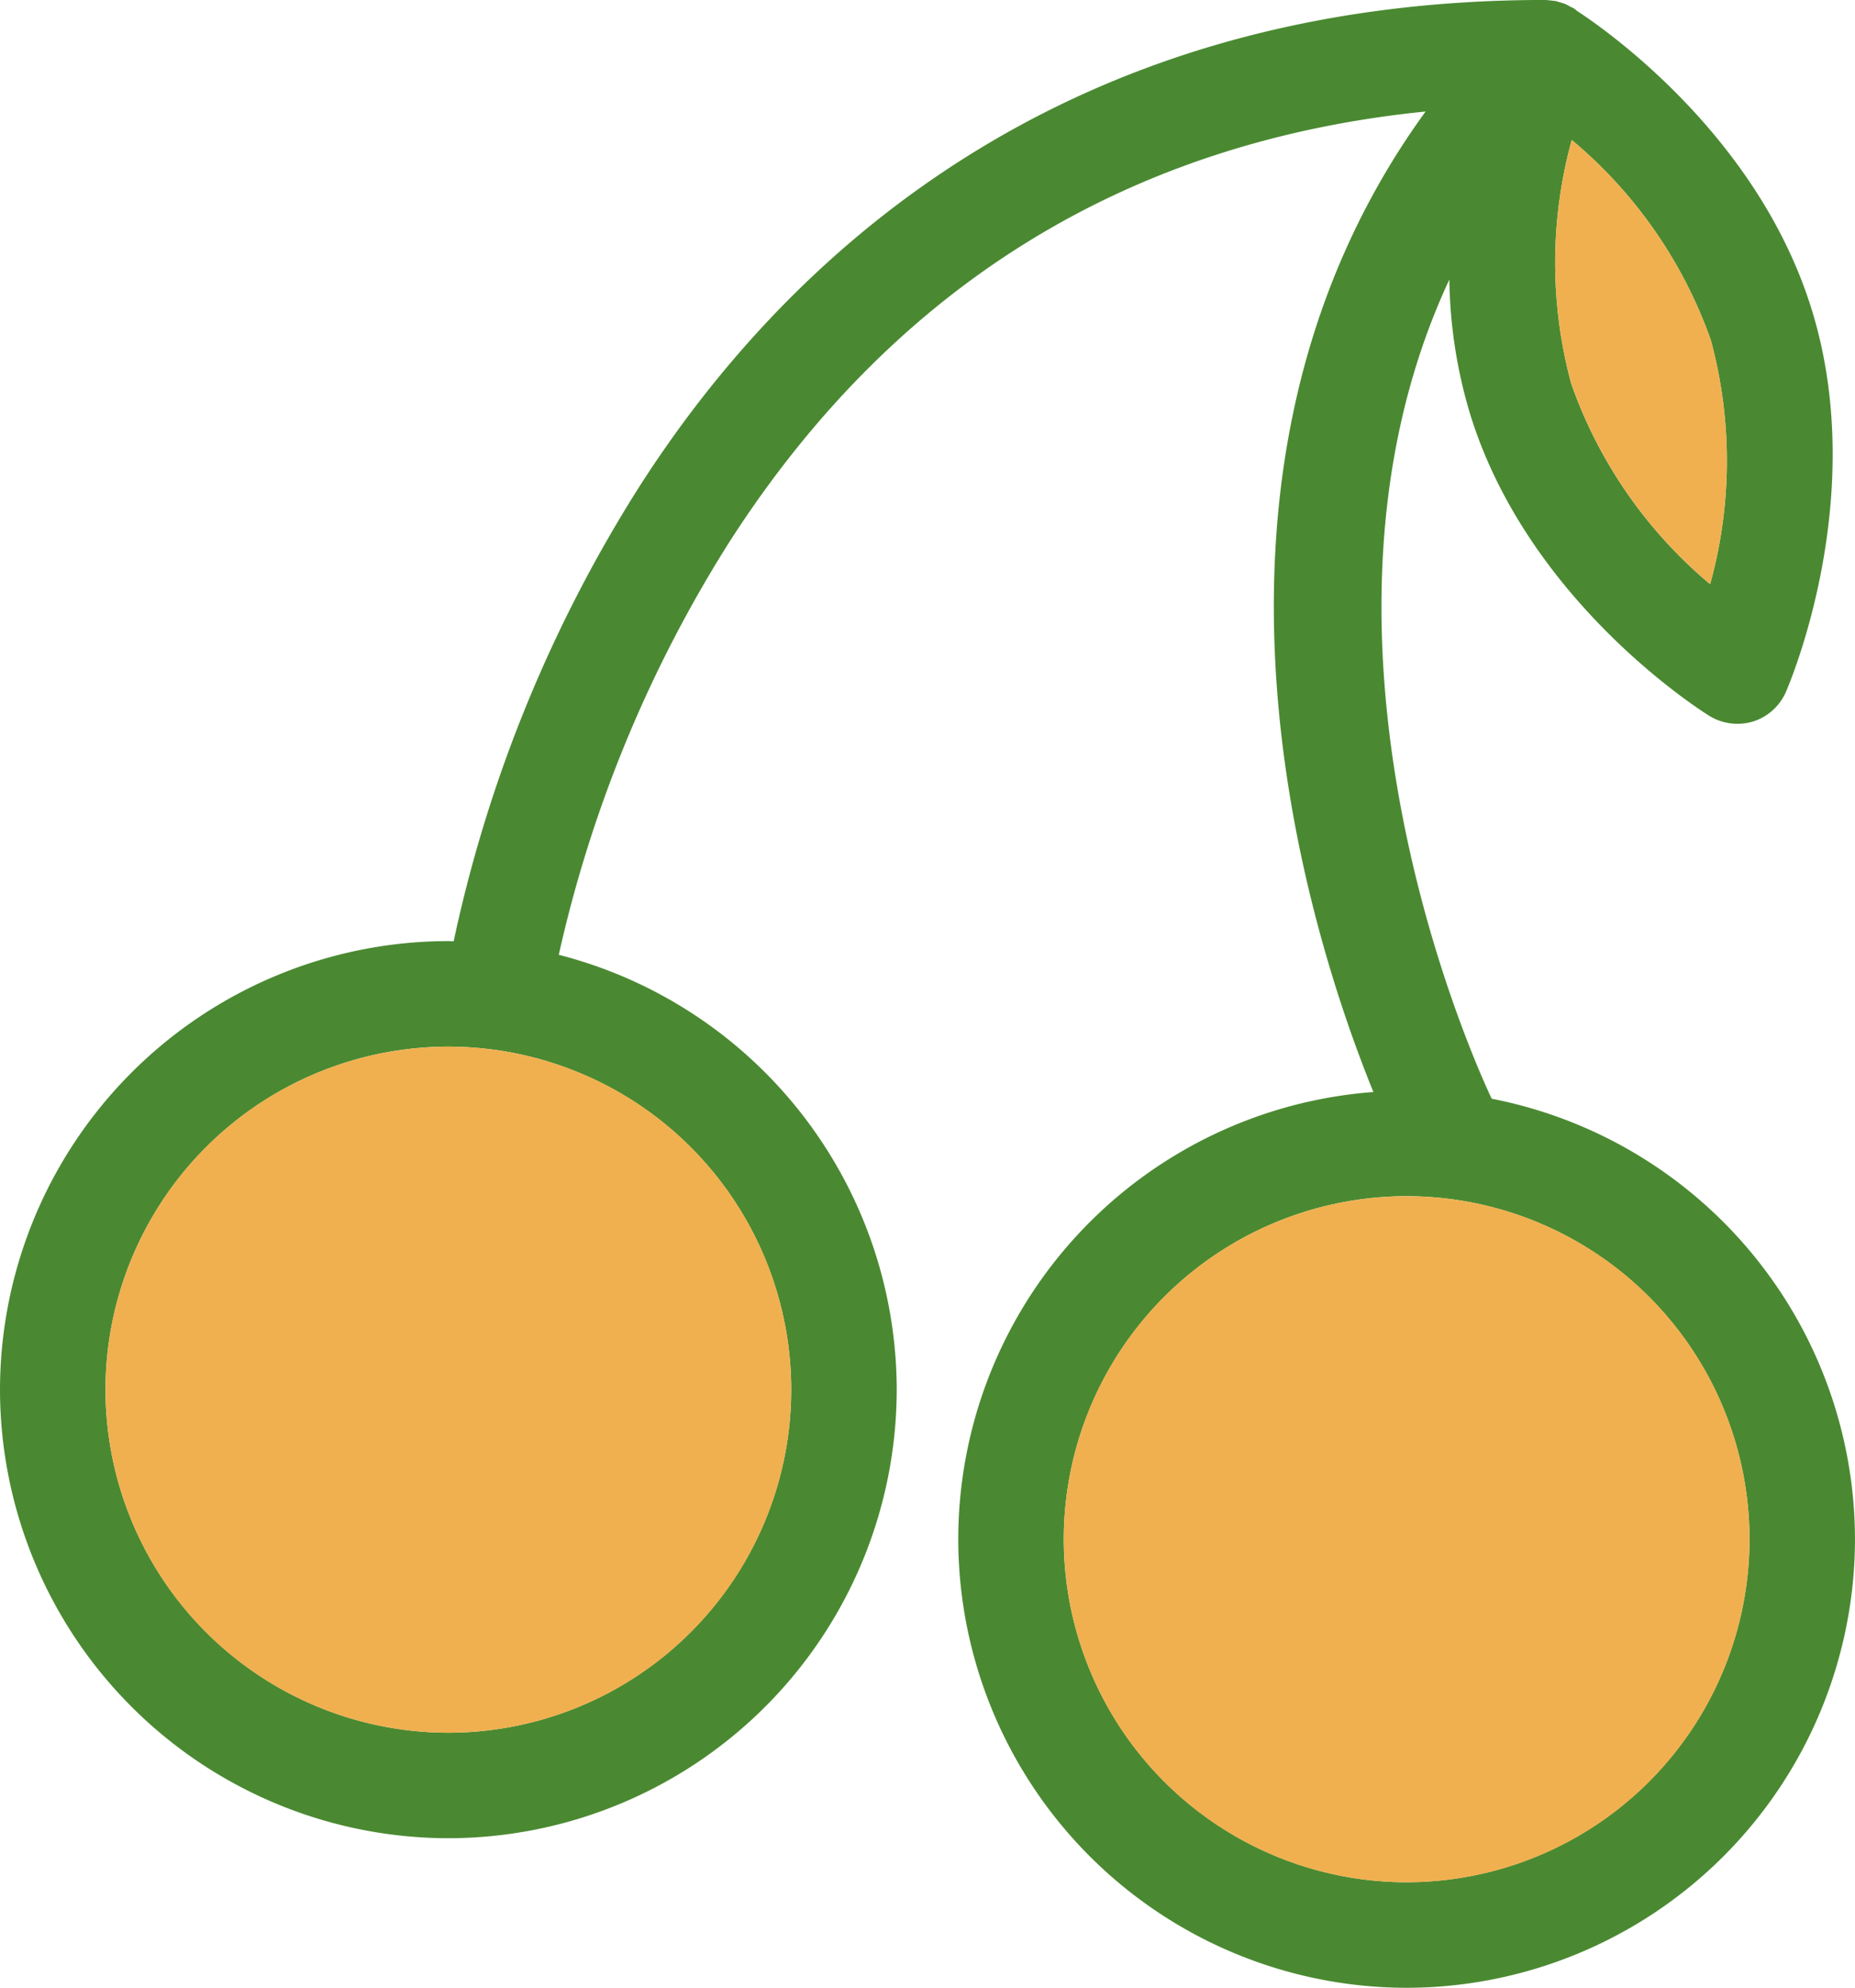 <svg xmlns="http://www.w3.org/2000/svg" width="90.052" height="96.454" viewBox="0 0 90.052 96.454">
  <g id="category_img_3" transform="translate(348.36 375.03)">
    <path id="Path_1821" data-name="Path 1821" d="M-275.943-321.716c-.461-.956-10.337-22.005-2.057-39.751a23.584,23.584,0,0,0,1.024,6.581c2.834,9.1,11.259,14.383,11.609,14.6a2.615,2.615,0,0,0,1.349.376,2.557,2.557,0,0,0,.76-.111,2.587,2.587,0,0,0,1.588-1.417c.171-.384,4.089-9.517,1.246-18.616-2.62-8.425-10.029-13.572-11.4-14.46a.587.587,0,0,0-.111-.094,1.424,1.424,0,0,0-.2-.1,2.121,2.121,0,0,0-.239-.128,1.186,1.186,0,0,0-.162-.051h-.009a.3.3,0,0,0-.094-.034c-.077-.017-.145-.051-.213-.06-.051-.009-.1-.009-.154-.017a1.156,1.156,0,0,0-.171-.017,1.277,1.277,0,0,0-.179-.017c-23.815,0-37.045,12.821-43.942,23.576a67.437,67.437,0,0,0-9.039,22.1c-.085,0-.179-.009-.265-.009A21.792,21.792,0,0,0-348.36-307.6a21.792,21.792,0,0,0,21.766,21.766A21.792,21.792,0,0,0-304.828-307.6a21.819,21.819,0,0,0-16.406-21.1,63.228,63.228,0,0,1,8.348-20.136c7.989-12.368,19.325-19.333,33.733-20.784-12.855,17.686-5.625,39.981-2.535,47.578a21.778,21.778,0,0,0-20.153,21.7,21.792,21.792,0,0,0,21.766,21.766,21.792,21.792,0,0,0,21.766-21.766A21.806,21.806,0,0,0-275.943-321.716Zm3.884-46.52a22.316,22.316,0,0,1,6.752,9.714,22.428,22.428,0,0,1-.034,11.839,22.357,22.357,0,0,1-6.743-9.731A22.462,22.462,0,0,1-272.059-368.236Zm-37.89,60.638a16.666,16.666,0,0,1-16.645,16.645A16.666,16.666,0,0,1-343.239-307.6a16.666,16.666,0,0,1,16.645-16.645A16.666,16.666,0,0,1-309.949-307.6Zm29.875,23.9a16.666,16.666,0,0,1-16.645-16.645,16.666,16.666,0,0,1,16.645-16.645,16.666,16.666,0,0,1,16.645,16.645A16.666,16.666,0,0,1-280.074-283.7Z" fill="#4a8931"/>
    <path id="Path_1822" data-name="Path 1822" d="M-252.392-345.517a22.357,22.357,0,0,1-6.743-9.731,22.463,22.463,0,0,1,.026-11.822,22.316,22.316,0,0,1,6.752,9.714A22.428,22.428,0,0,1-252.392-345.517Z" transform="translate(-12.949 -1.166)" fill="#f0b050"/>
    <circle id="Ellipse_10" data-name="Ellipse 10" cx="16.645" cy="16.645" r="16.645" transform="translate(-296.719 -316.987)" fill="#f0b050"/>
    <circle id="Ellipse_11" data-name="Ellipse 11" cx="16.645" cy="16.645" r="16.645" transform="translate(-343.239 -324.243)" fill="#f0b050"/>
  </g>
</svg>
